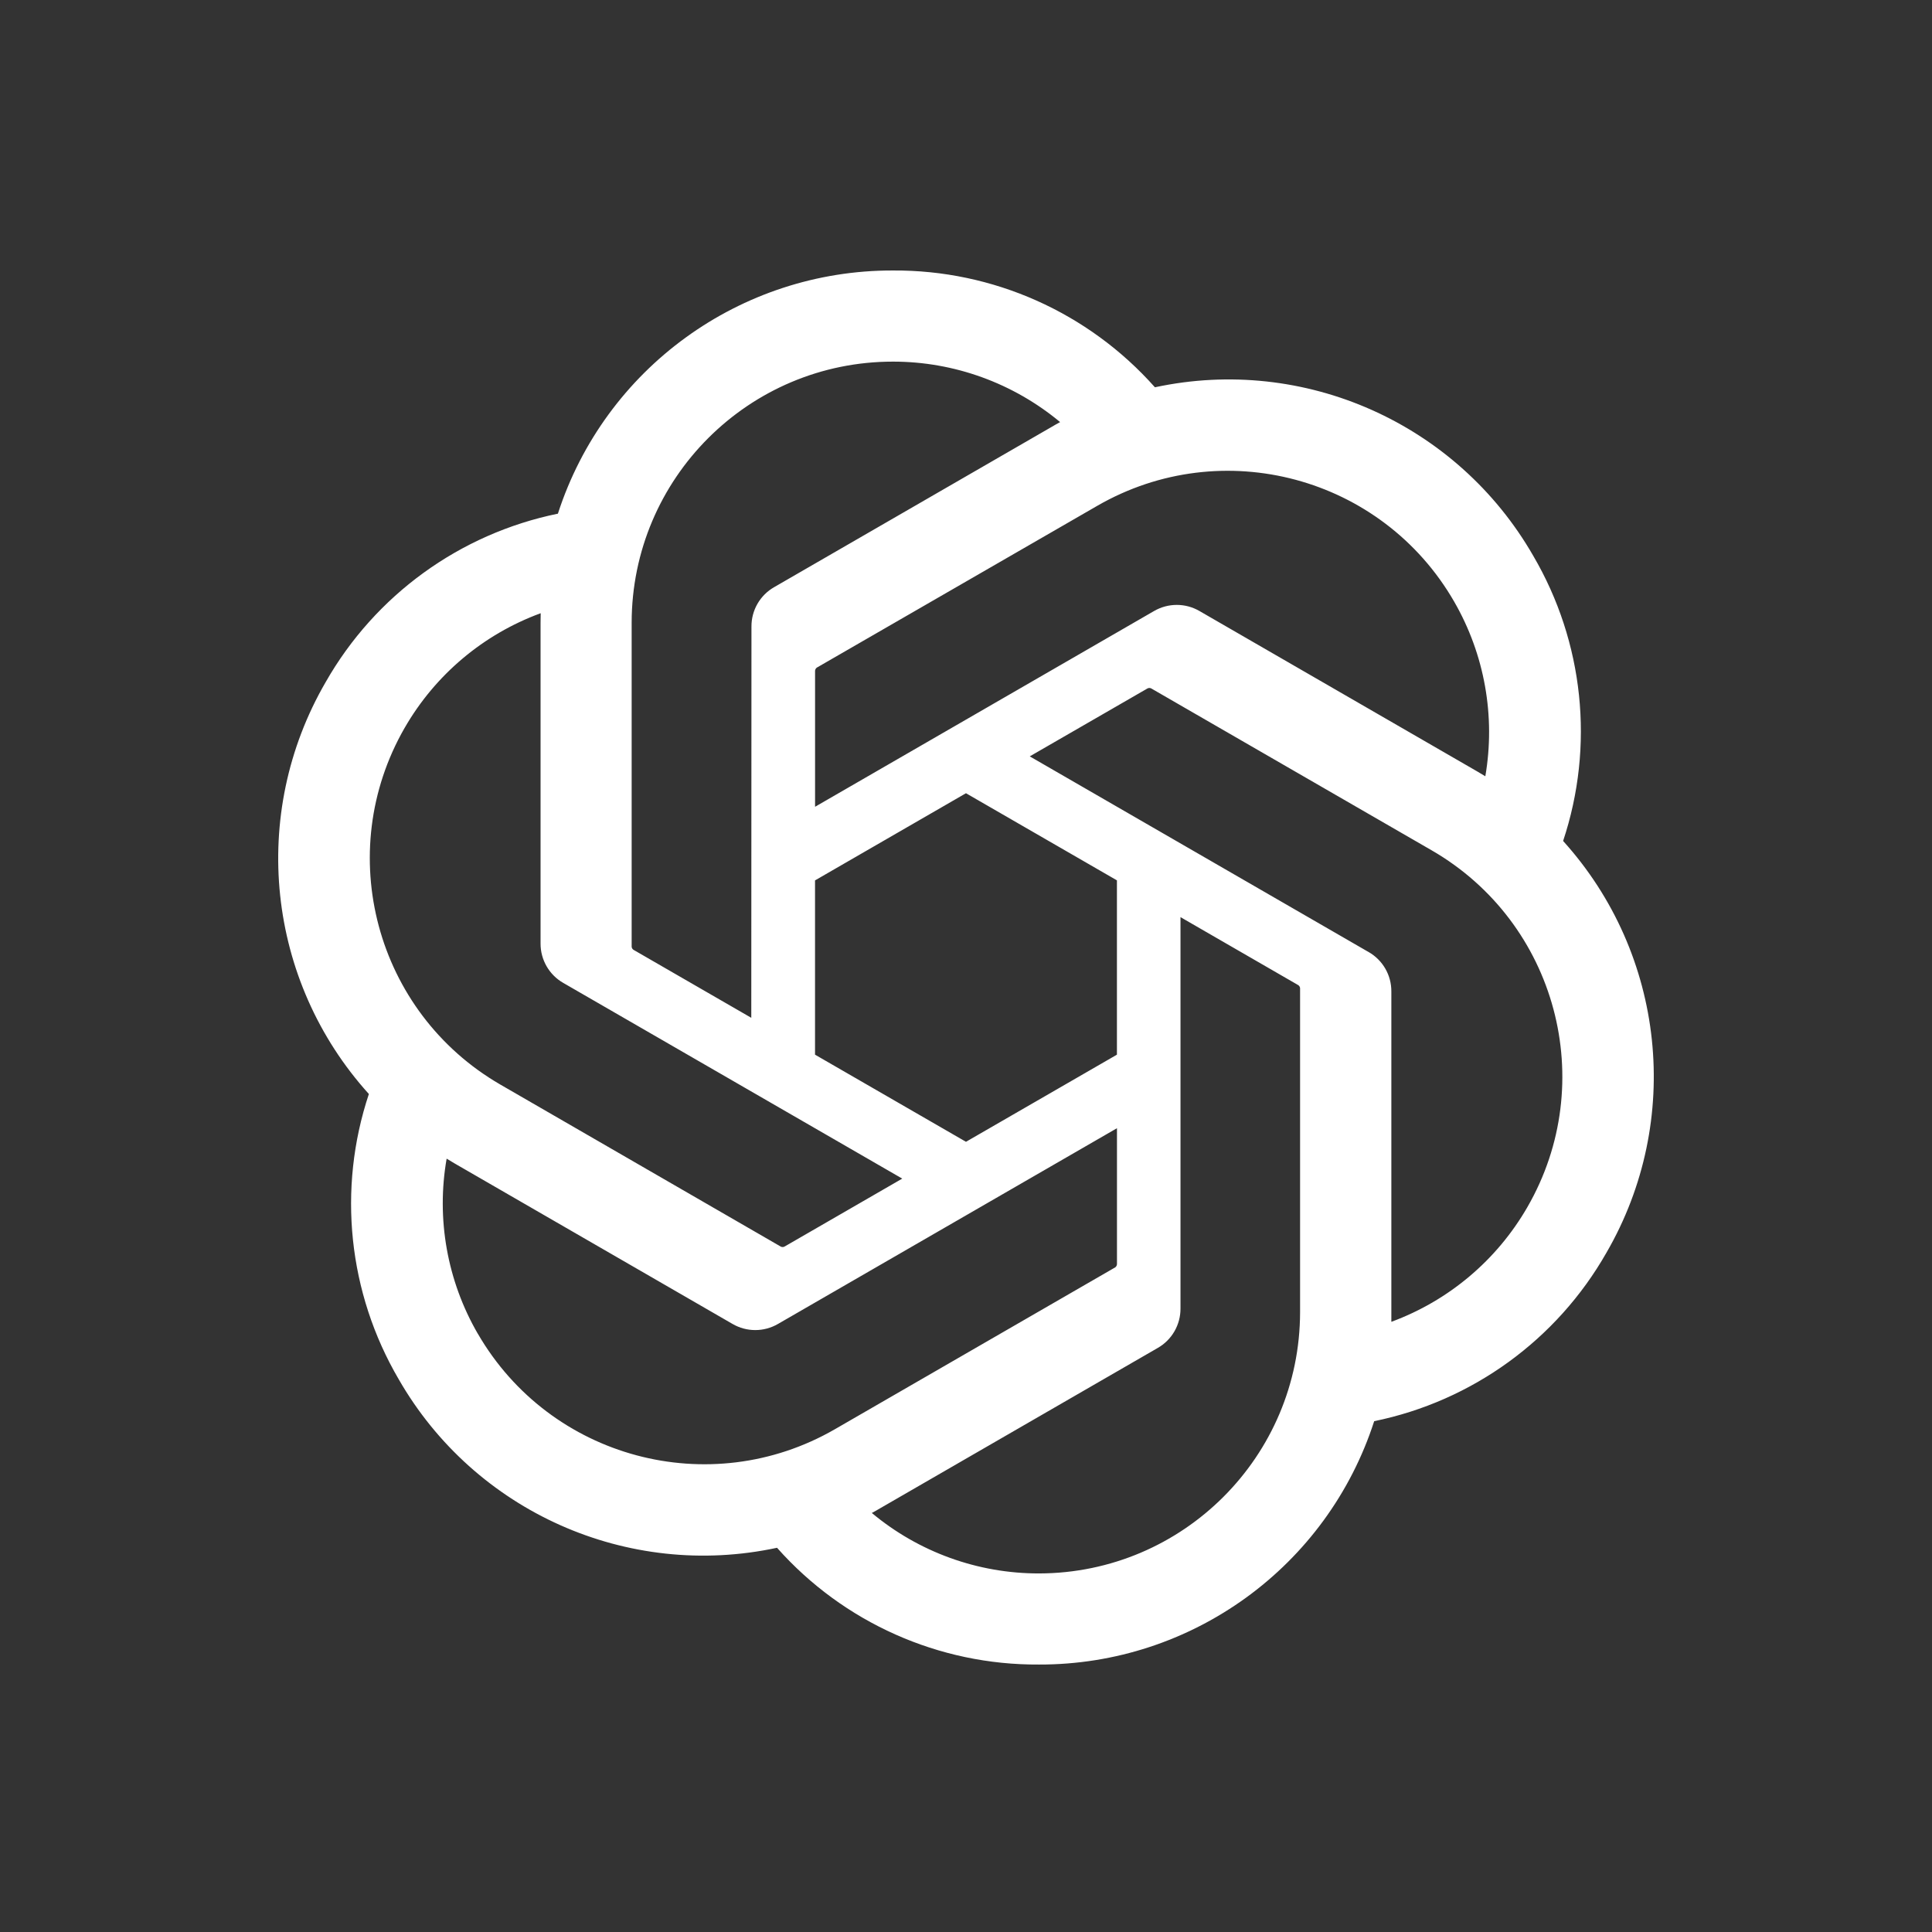 <svg width="500" height="500" viewBox="0 0 500 500" fill="none" xmlns="http://www.w3.org/2000/svg">
<rect x="0" y="0" width="500" height="500" fill="#333333" stroke="none"/>
<path d="M404.525 217.666C412.71 193.099 409.892 166.186 396.802 143.84C377.116 109.565 337.542 91.931 298.892 100.229C281.698 80.859 256.995 69.844 231.097 70.002C191.591 69.912 156.538 95.347 144.384 132.937C119.004 138.135 97.098 154.021 84.278 176.536C64.446 210.721 68.967 253.813 95.463 283.127C87.277 307.695 90.096 334.607 103.186 356.954C122.872 391.229 162.446 408.863 201.095 400.564C218.278 419.934 242.992 430.95 268.89 430.781C308.419 430.882 343.484 405.424 355.638 367.8C381.017 362.603 402.924 346.716 415.743 324.201C435.553 290.016 431.02 246.958 404.536 217.644L404.525 217.666ZM268.913 407.205C253.094 407.228 237.772 401.692 225.629 391.556C226.182 391.263 227.14 390.733 227.76 390.35L299.602 348.859C303.278 346.773 305.533 342.861 305.51 338.633V237.352L335.873 254.884C336.2 255.042 336.414 255.358 336.459 255.718V339.591C336.414 376.888 306.209 407.126 268.913 407.205ZM123.65 345.161C115.723 331.473 112.871 315.429 115.588 299.859C116.118 300.175 117.054 300.75 117.719 301.133L189.561 342.624C193.203 344.755 197.713 344.755 201.366 342.624L289.072 291.978V327.042C289.094 327.403 288.925 327.752 288.643 327.978L216.023 369.909C183.676 388.534 142.366 377.463 123.661 345.161H123.65ZM104.742 188.341C112.634 174.631 125.093 164.145 139.93 158.7C139.93 159.32 139.896 160.413 139.896 161.18V244.173C139.874 248.39 142.129 252.302 145.793 254.388L233.499 305.023L203.136 322.555C202.832 322.758 202.448 322.792 202.11 322.645L129.479 280.681C97.199 261.987 86.127 220.688 104.731 188.352L104.742 188.341ZM354.206 246.394L266.5 195.748L296.863 178.227C297.167 178.025 297.55 177.991 297.889 178.137L370.52 220.068C402.856 238.75 413.939 280.117 395.257 312.453C387.353 326.14 374.906 336.626 360.08 342.083V256.609C360.114 252.392 357.87 248.491 354.217 246.394H354.206ZM384.422 200.912C383.892 200.585 382.956 200.021 382.291 199.638L310.449 158.147C306.807 156.016 302.297 156.016 298.644 158.147L210.938 208.793V173.729C210.916 173.368 211.085 173.019 211.367 172.793L283.987 130.896C316.334 112.237 357.69 123.342 376.338 155.701C384.219 169.366 387.072 185.364 384.399 200.912H384.422ZM194.432 263.408L164.058 245.876C163.731 245.718 163.517 245.402 163.472 245.041V161.169C163.494 123.827 193.789 93.566 231.131 93.588C246.927 93.588 262.216 99.135 274.358 109.238C273.806 109.531 272.859 110.061 272.228 110.444L200.385 151.935C196.71 154.021 194.455 157.922 194.477 162.15L194.432 263.385V263.408ZM210.927 227.847L249.994 205.287L289.061 227.836V272.946L249.994 295.496L210.927 272.946V227.847Z" fill="white"/>
</svg>
